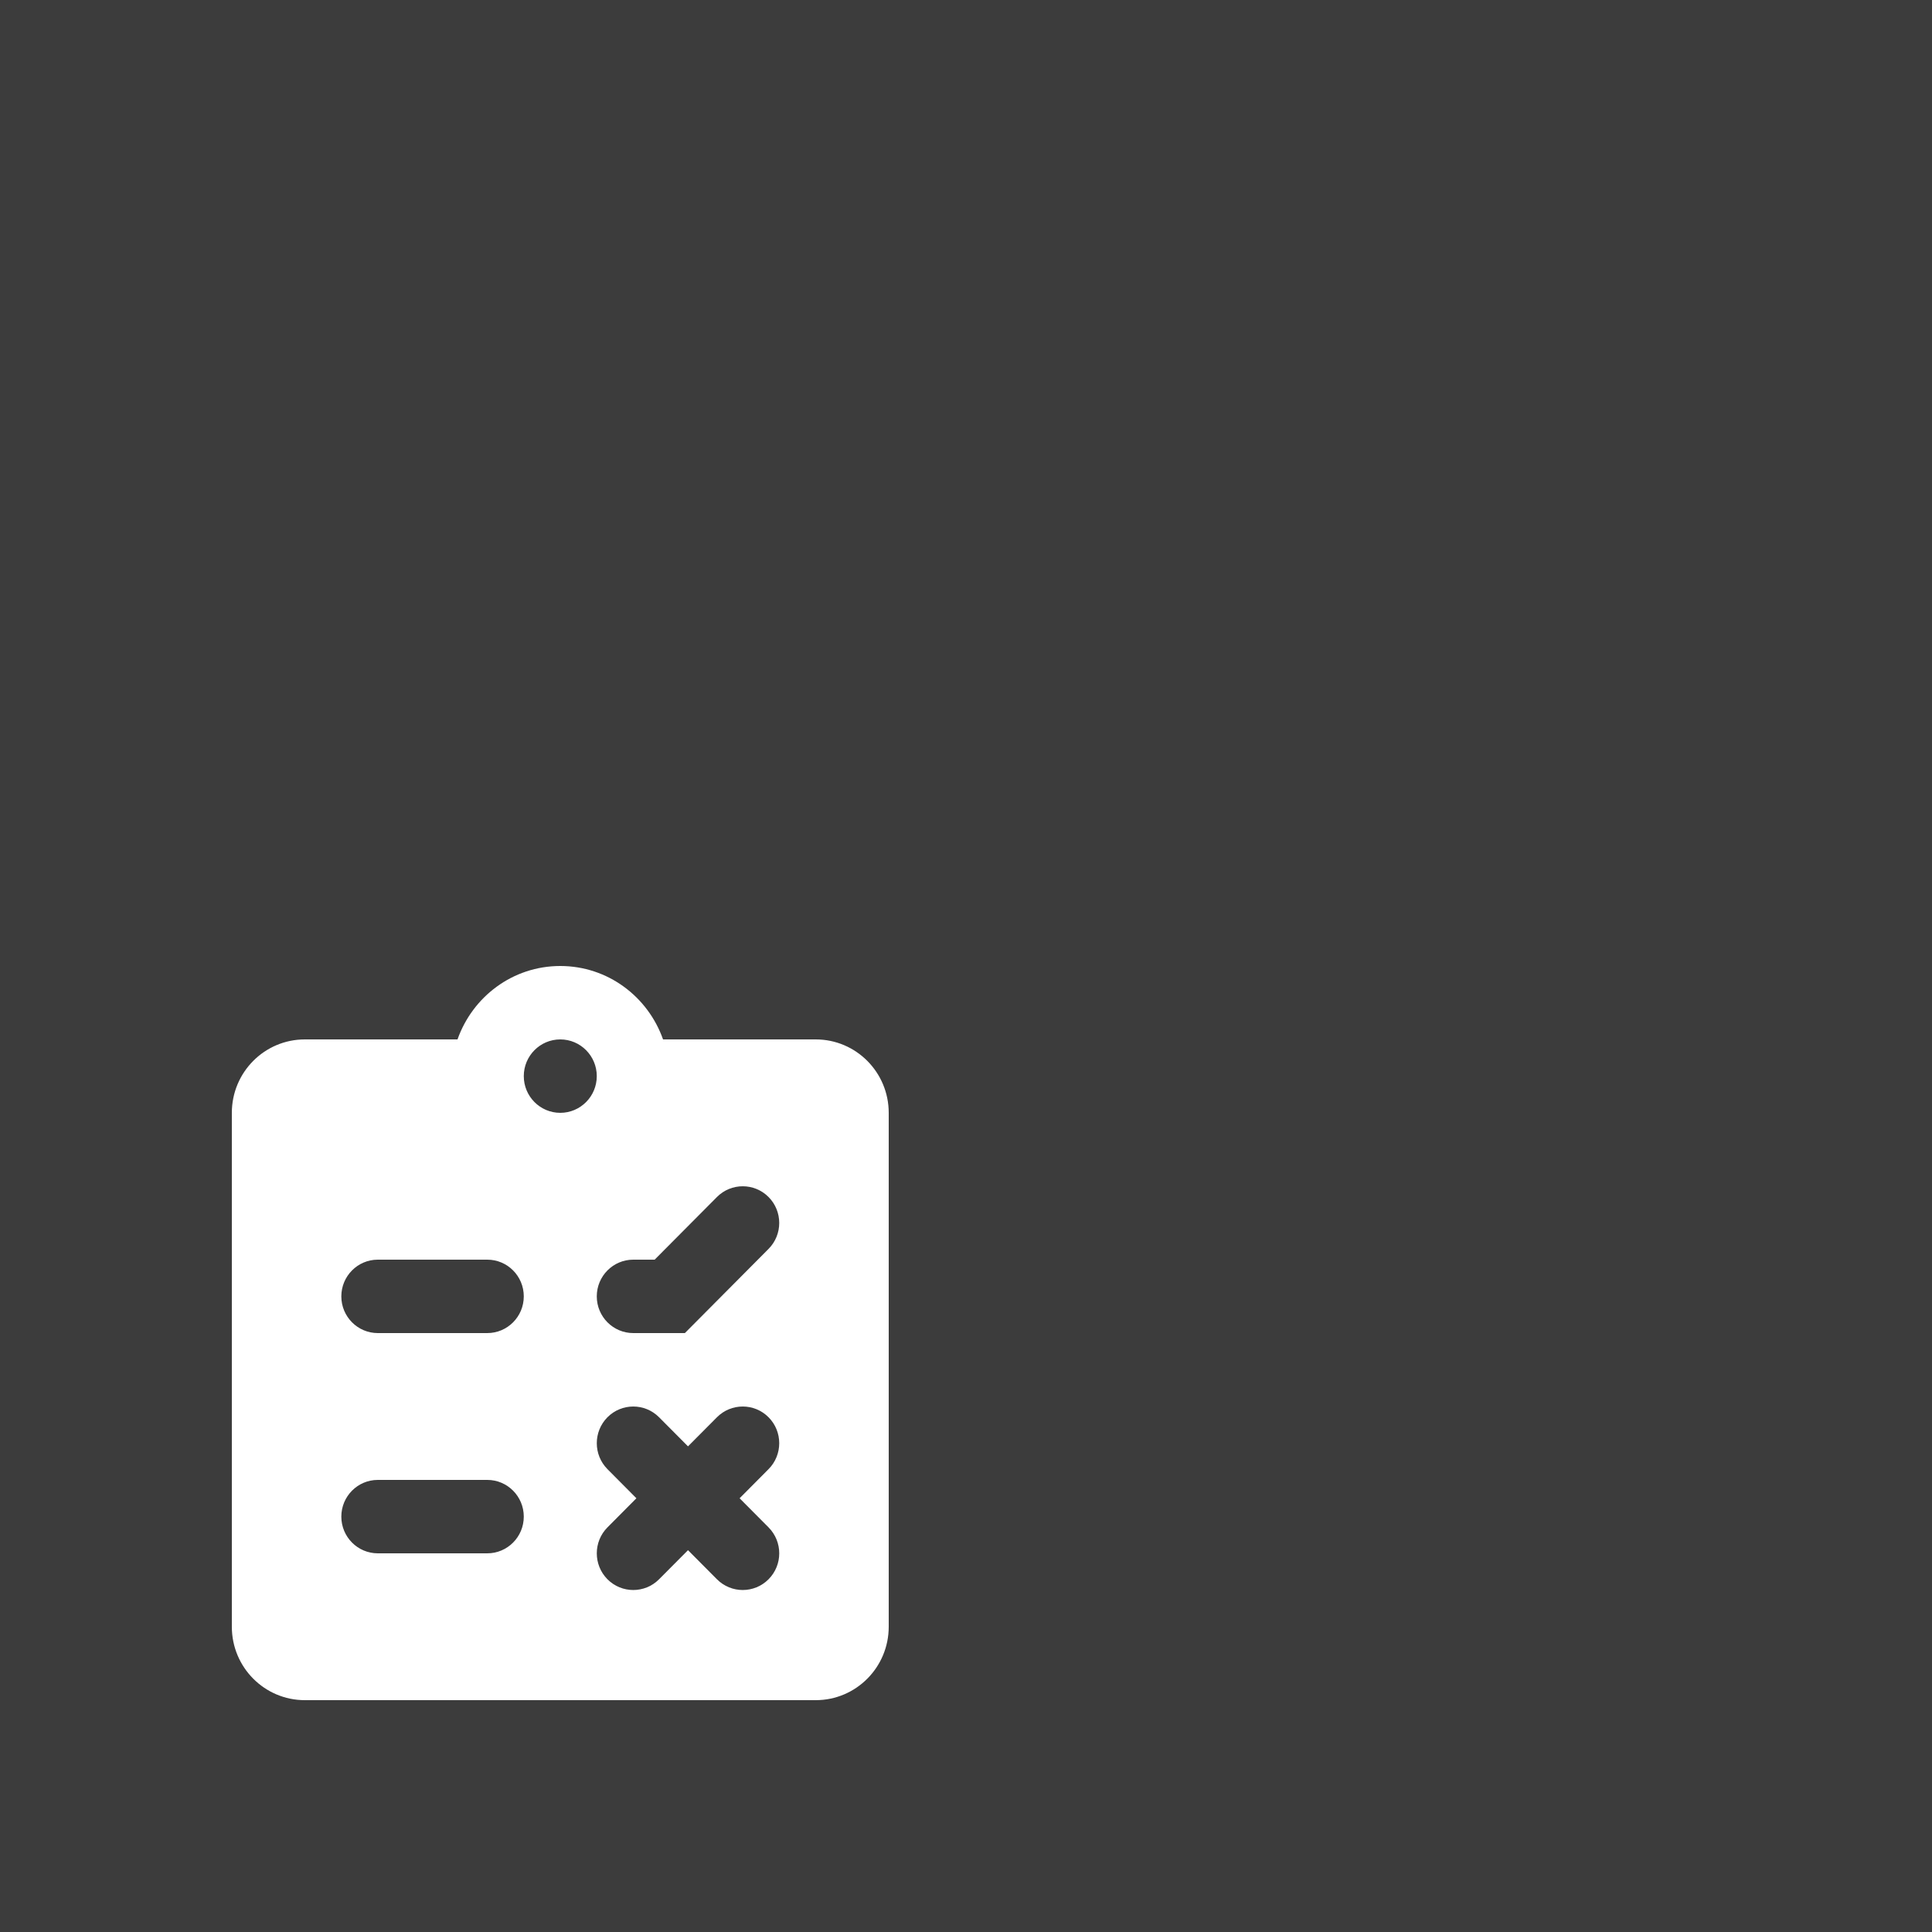 <svg width="100" height="100" viewBox="0 0 100 100" fill="none" xmlns="http://www.w3.org/2000/svg">
<path fill-rule="evenodd" clip-rule="evenodd" d="M100 0H0V100H100V0ZM34.319 53.8H42.222C44.309 53.8 46 55.501 46 57.6V84.2C46 86.299 44.309 88 42.222 88H15.778C13.691 88 12 86.299 12 84.2V57.6C12 55.501 13.691 53.8 15.778 53.8H23.681C24.461 51.59 26.537 50 29 50C31.463 50 33.539 51.59 34.319 53.8ZM19.556 80.4H25.222C26.265 80.4 27.111 79.549 27.111 78.5C27.111 77.451 26.265 76.6 25.222 76.6H19.556C18.513 76.6 17.667 77.451 17.667 78.5C17.667 79.549 18.513 80.4 19.556 80.4ZM19.556 69H25.222C26.265 69 27.111 68.149 27.111 67.1C27.111 66.051 26.265 65.2 25.222 65.2H19.556C18.513 65.2 17.667 66.051 17.667 67.1C17.667 68.149 18.513 69 19.556 69ZM27.111 55.7C27.111 56.749 27.957 57.6 29 57.6C30.043 57.6 30.889 56.749 30.889 55.7C30.889 54.651 30.043 53.8 29 53.8C27.957 53.8 27.111 54.651 27.111 55.7ZM37.109 81.743C37.846 82.484 39.043 82.484 39.78 81.743C40.518 81.002 40.518 79.8 39.78 79.057L38.282 77.55L39.78 76.043C40.517 75.302 40.517 74.098 39.78 73.357C39.043 72.616 37.846 72.616 37.109 73.357L35.611 74.863L34.113 73.357C33.377 72.616 32.179 72.616 31.442 73.357C30.706 74.098 30.706 75.302 31.442 76.043L32.94 77.55L31.442 79.057C30.706 79.798 30.706 81.002 31.442 81.743C32.179 82.484 33.377 82.484 34.113 81.743L35.611 80.237L37.109 81.743ZM32.778 69H35.449L39.78 64.643C40.517 63.902 40.517 62.698 39.78 61.957C39.043 61.216 37.846 61.216 37.109 61.957L33.885 65.2H32.778C31.735 65.2 30.889 66.051 30.889 67.1C30.889 68.149 31.735 69 32.778 69Z" fill="#3C3C3C"/>
</svg>
